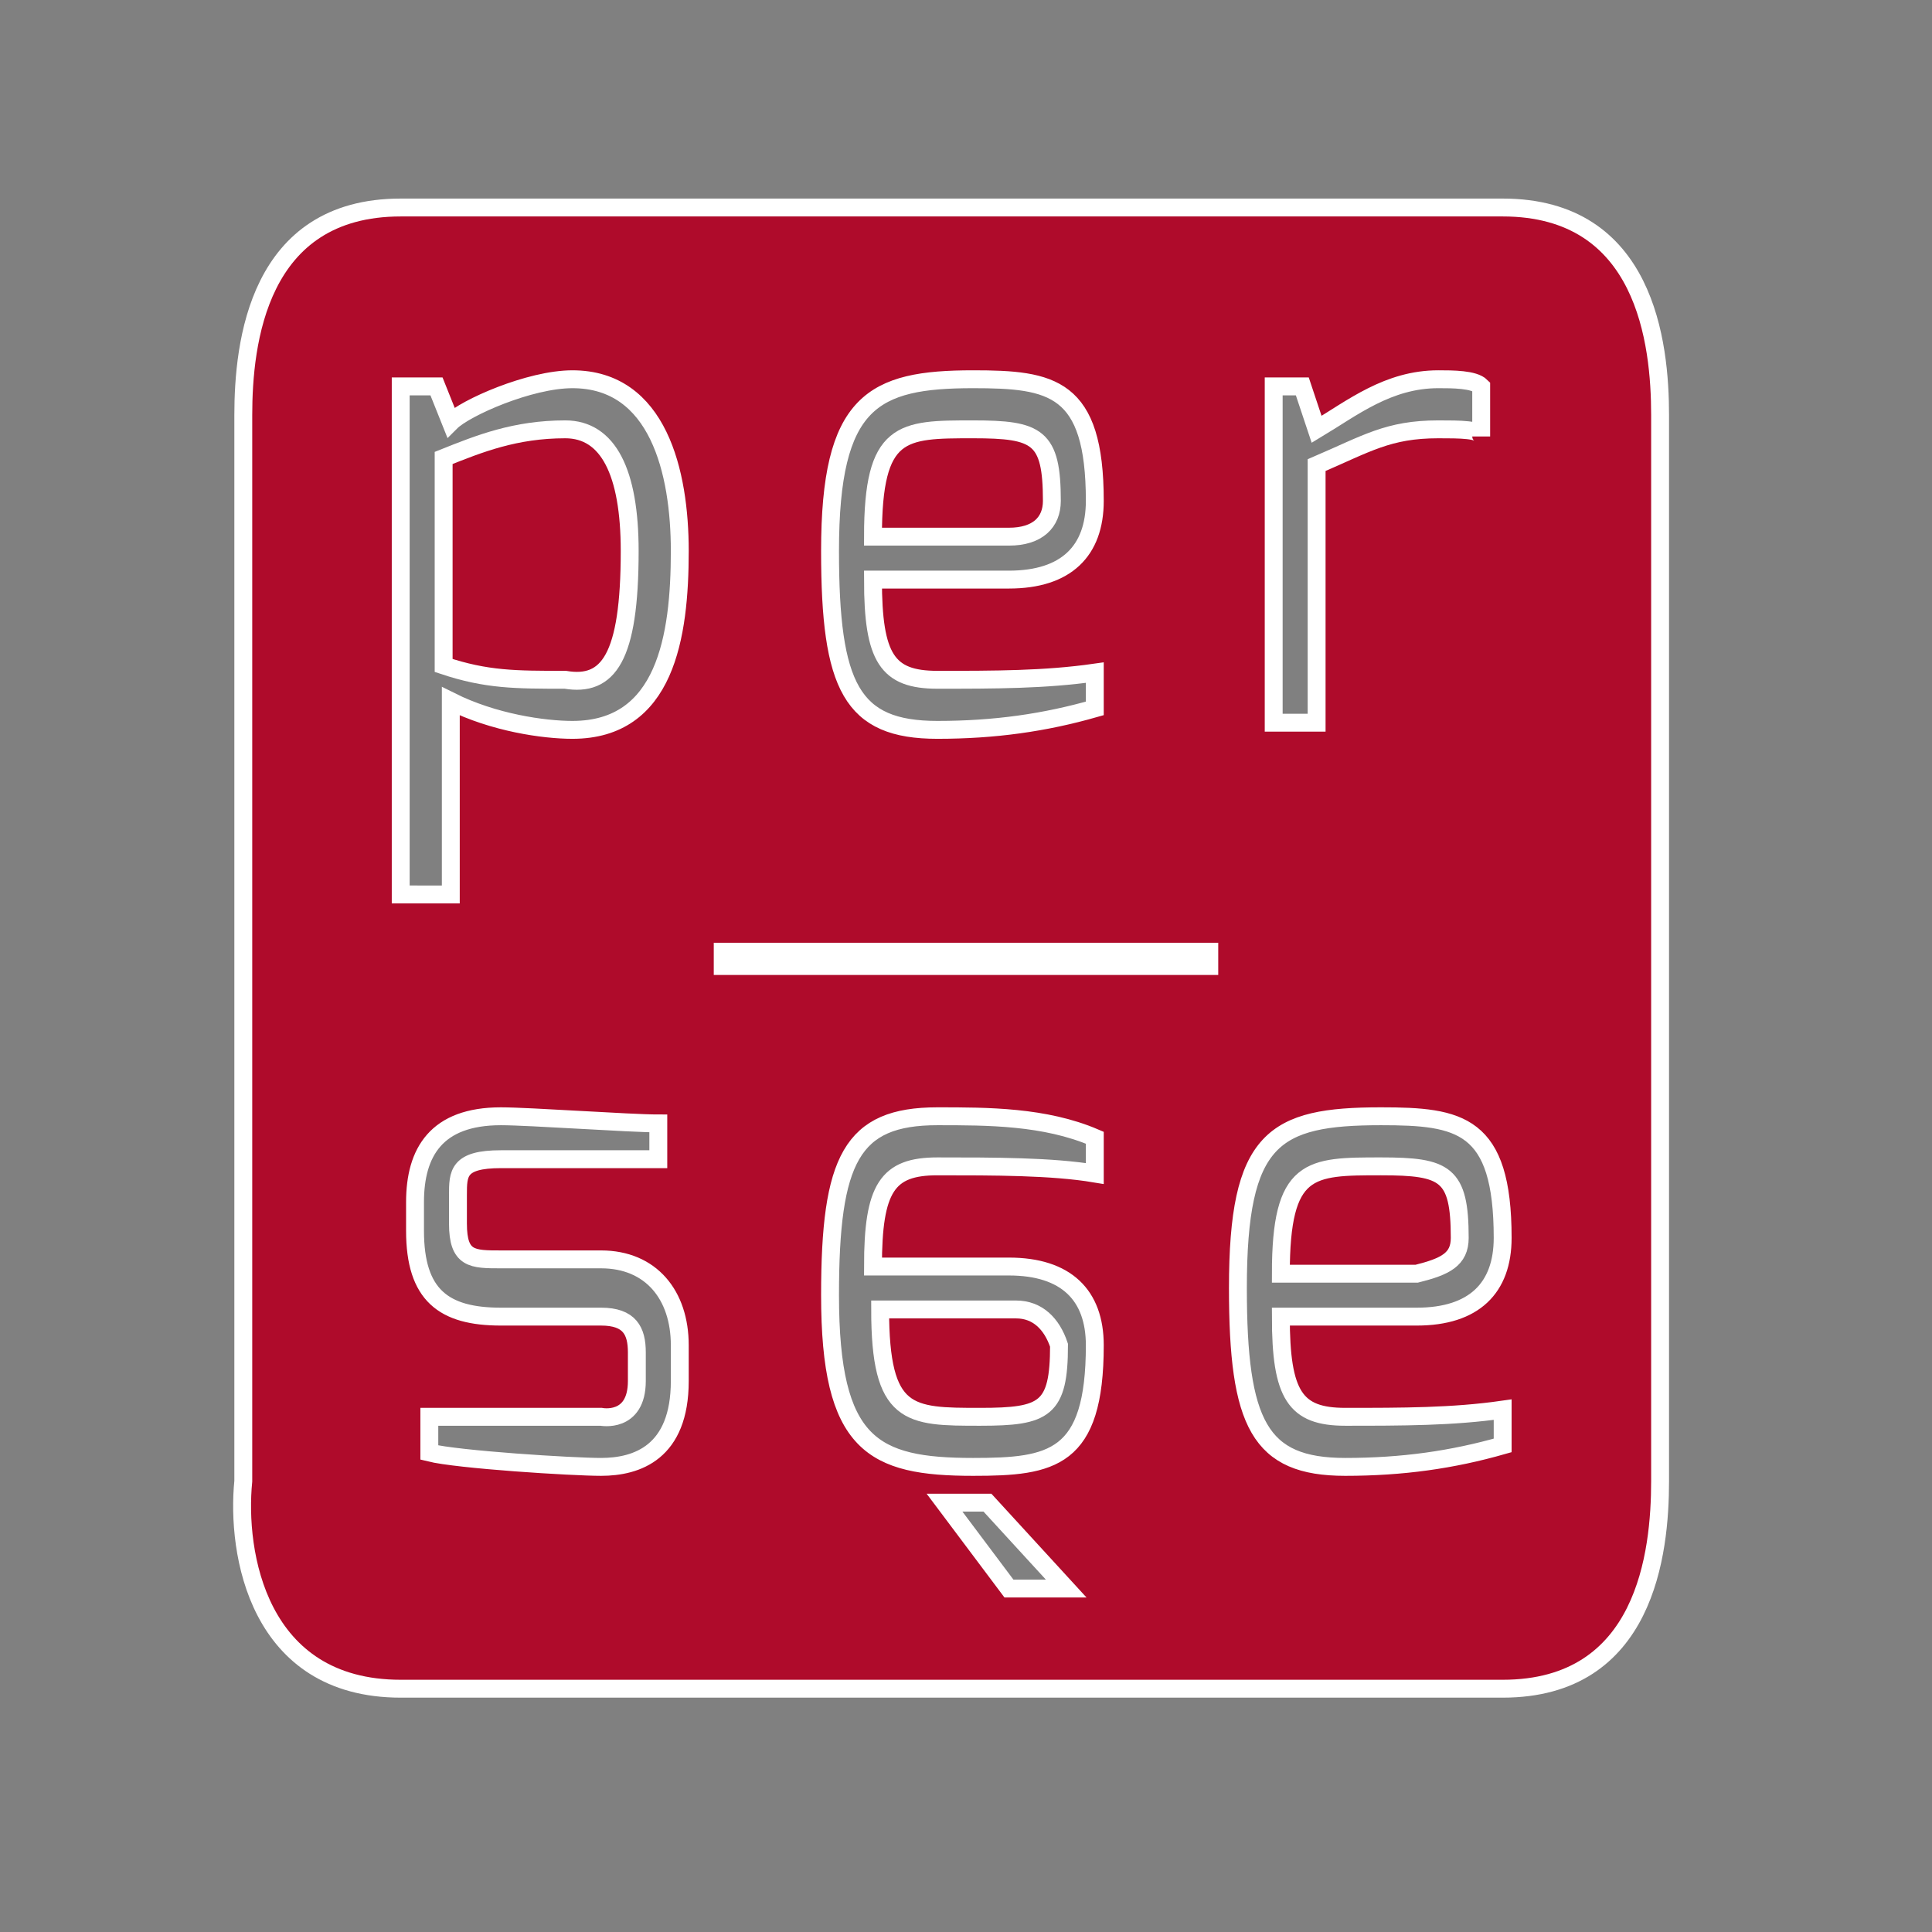 <?xml version="1.0" encoding="utf-8"?>
<!-- Generator: Adobe Illustrator 26.3.1, SVG Export Plug-In . SVG Version: 6.00 Build 0)  -->
<svg version="1.1" id="Calque_1" xmlns="http://www.w3.org/2000/svg" xmlns:xlink="http://www.w3.org/1999/xlink" x="0px" y="0px"
	 viewBox="0 0 27 27" style="enable-background:new 0 0 27 27;" xml:space="preserve">
<rect x="0" y="0" width="27" height="27" fill="#808080" stroke="none"/>
<style type="text/css">
	.st0{fill:#AF0B2B;stroke:#FFFFFF;stroke-width:0.25;stroke-miterlimit:10;}
</style>
<g>
	<path class="st0" d="M14.7,7c0-0.9-0.2-1-1.1-1c-1,0-1.4,0-1.4,1.5h1.9C14.5,7.5,14.7,7.3,14.7,7z"/>
	<path class="st0" d="M20.4,17.3c0-0.9-0.2-1-1.1-1c-1,0-1.4,0-1.4,1.5h1.9C20.2,17.7,20.4,17.6,20.4,17.3z"/>
	<path class="st0" d="M14.2,18.3h-1.9c0,1.5,0.4,1.5,1.4,1.5c0.9,0,1.1-0.1,1.1-1C14.7,18.5,14.5,18.3,14.2,18.3z"/>
	<path class="st0" d="M8.8,7.7C8.8,6.6,8.5,6,7.9,6C7.2,6,6.7,6.2,6.2,6.4v2.9c0.6,0.2,1,0.2,1.7,0.2C8.5,9.6,8.8,9.2,8.8,7.7z"/>
	<path class="st0" d="M5.6,23.6h0.6l0,0h14.3l0,0H21c2,0,2.2-1.9,2.2-2.9V5.8c0-1-0.2-2.9-2.2-2.9H5.6c-2,0-2.2,1.9-2.2,2.9v14.9
		C3.3,21.7,3.6,23.6,5.6,23.6z M14.1,22.2L13.2,21h0.6l1.1,1.2H14.1z M13.6,20.5c-1.4,0-2-0.3-2-2.4c0-1.9,0.3-2.5,1.5-2.5
		c0.7,0,1.5,0,2.2,0.3v0.5c-0.6-0.1-1.4-0.1-2.2-0.1c-0.7,0-0.9,0.3-0.9,1.4h1.9c0.8,0,1.2,0.4,1.2,1.1
		C15.3,20.4,14.7,20.5,13.6,20.5z M17.8,5.4h0.4L18.4,6c0.5-0.3,1-0.7,1.7-0.7c0.2,0,0.5,0,0.6,0.1v0.7C20.7,6,20.4,6,20.1,6
		c-0.7,0-1,0.2-1.7,0.5v3.6h-0.6V5.4z M19.3,15.6c1.1,0,1.7,0.1,1.7,1.7c0,0.7-0.4,1.1-1.2,1.1h-1.9c0,1.1,0.2,1.4,0.9,1.4
		c0.8,0,1.5,0,2.2-0.1v0.5c-0.7,0.2-1.4,0.3-2.2,0.3c-1.2,0-1.5-0.6-1.5-2.5C17.3,15.9,17.8,15.6,19.3,15.6z M13.6,5.3
		c1.1,0,1.7,0.1,1.7,1.7c0,0.7-0.4,1.1-1.2,1.1h-1.9c0,1.1,0.2,1.4,0.9,1.4c0.8,0,1.5,0,2.2-0.1v0.5c-0.7,0.2-1.4,0.3-2.2,0.3
		c-1.2,0-1.5-0.6-1.5-2.5C11.6,5.6,12.2,5.3,13.6,5.3z M10.1,13.3h6.8v0.1l0,0l0,0v0.1h-6.8L10.1,13.3L10.1,13.3L10.1,13.3
		L10.1,13.3z M9.5,19.3c0,1-0.6,1.2-1.1,1.2c-0.4,0-2-0.1-2.4-0.2v-0.5h2.4c0,0,0.5,0.1,0.5-0.5v-0.4c0-0.3-0.1-0.5-0.5-0.5H7
		c-0.8,0-1.2-0.3-1.2-1.2v-0.4c0-0.7,0.3-1.2,1.2-1.2c0.4,0,1.8,0.1,2.2,0.1v0.5H7c-0.6,0-0.6,0.2-0.6,0.5v0.4
		c0,0.5,0.2,0.5,0.6,0.5h1.4c0.7,0,1.1,0.5,1.1,1.2V19.3z M5.6,5.4h0.5l0.2,0.5C6.5,5.7,7.4,5.3,8,5.3c1.2,0,1.5,1.3,1.5,2.4
		c0,1.2-0.2,2.5-1.5,2.5c-0.4,0-1.1-0.1-1.7-0.4v2.7H5.6V5.4z"/>
</g>
</svg>

